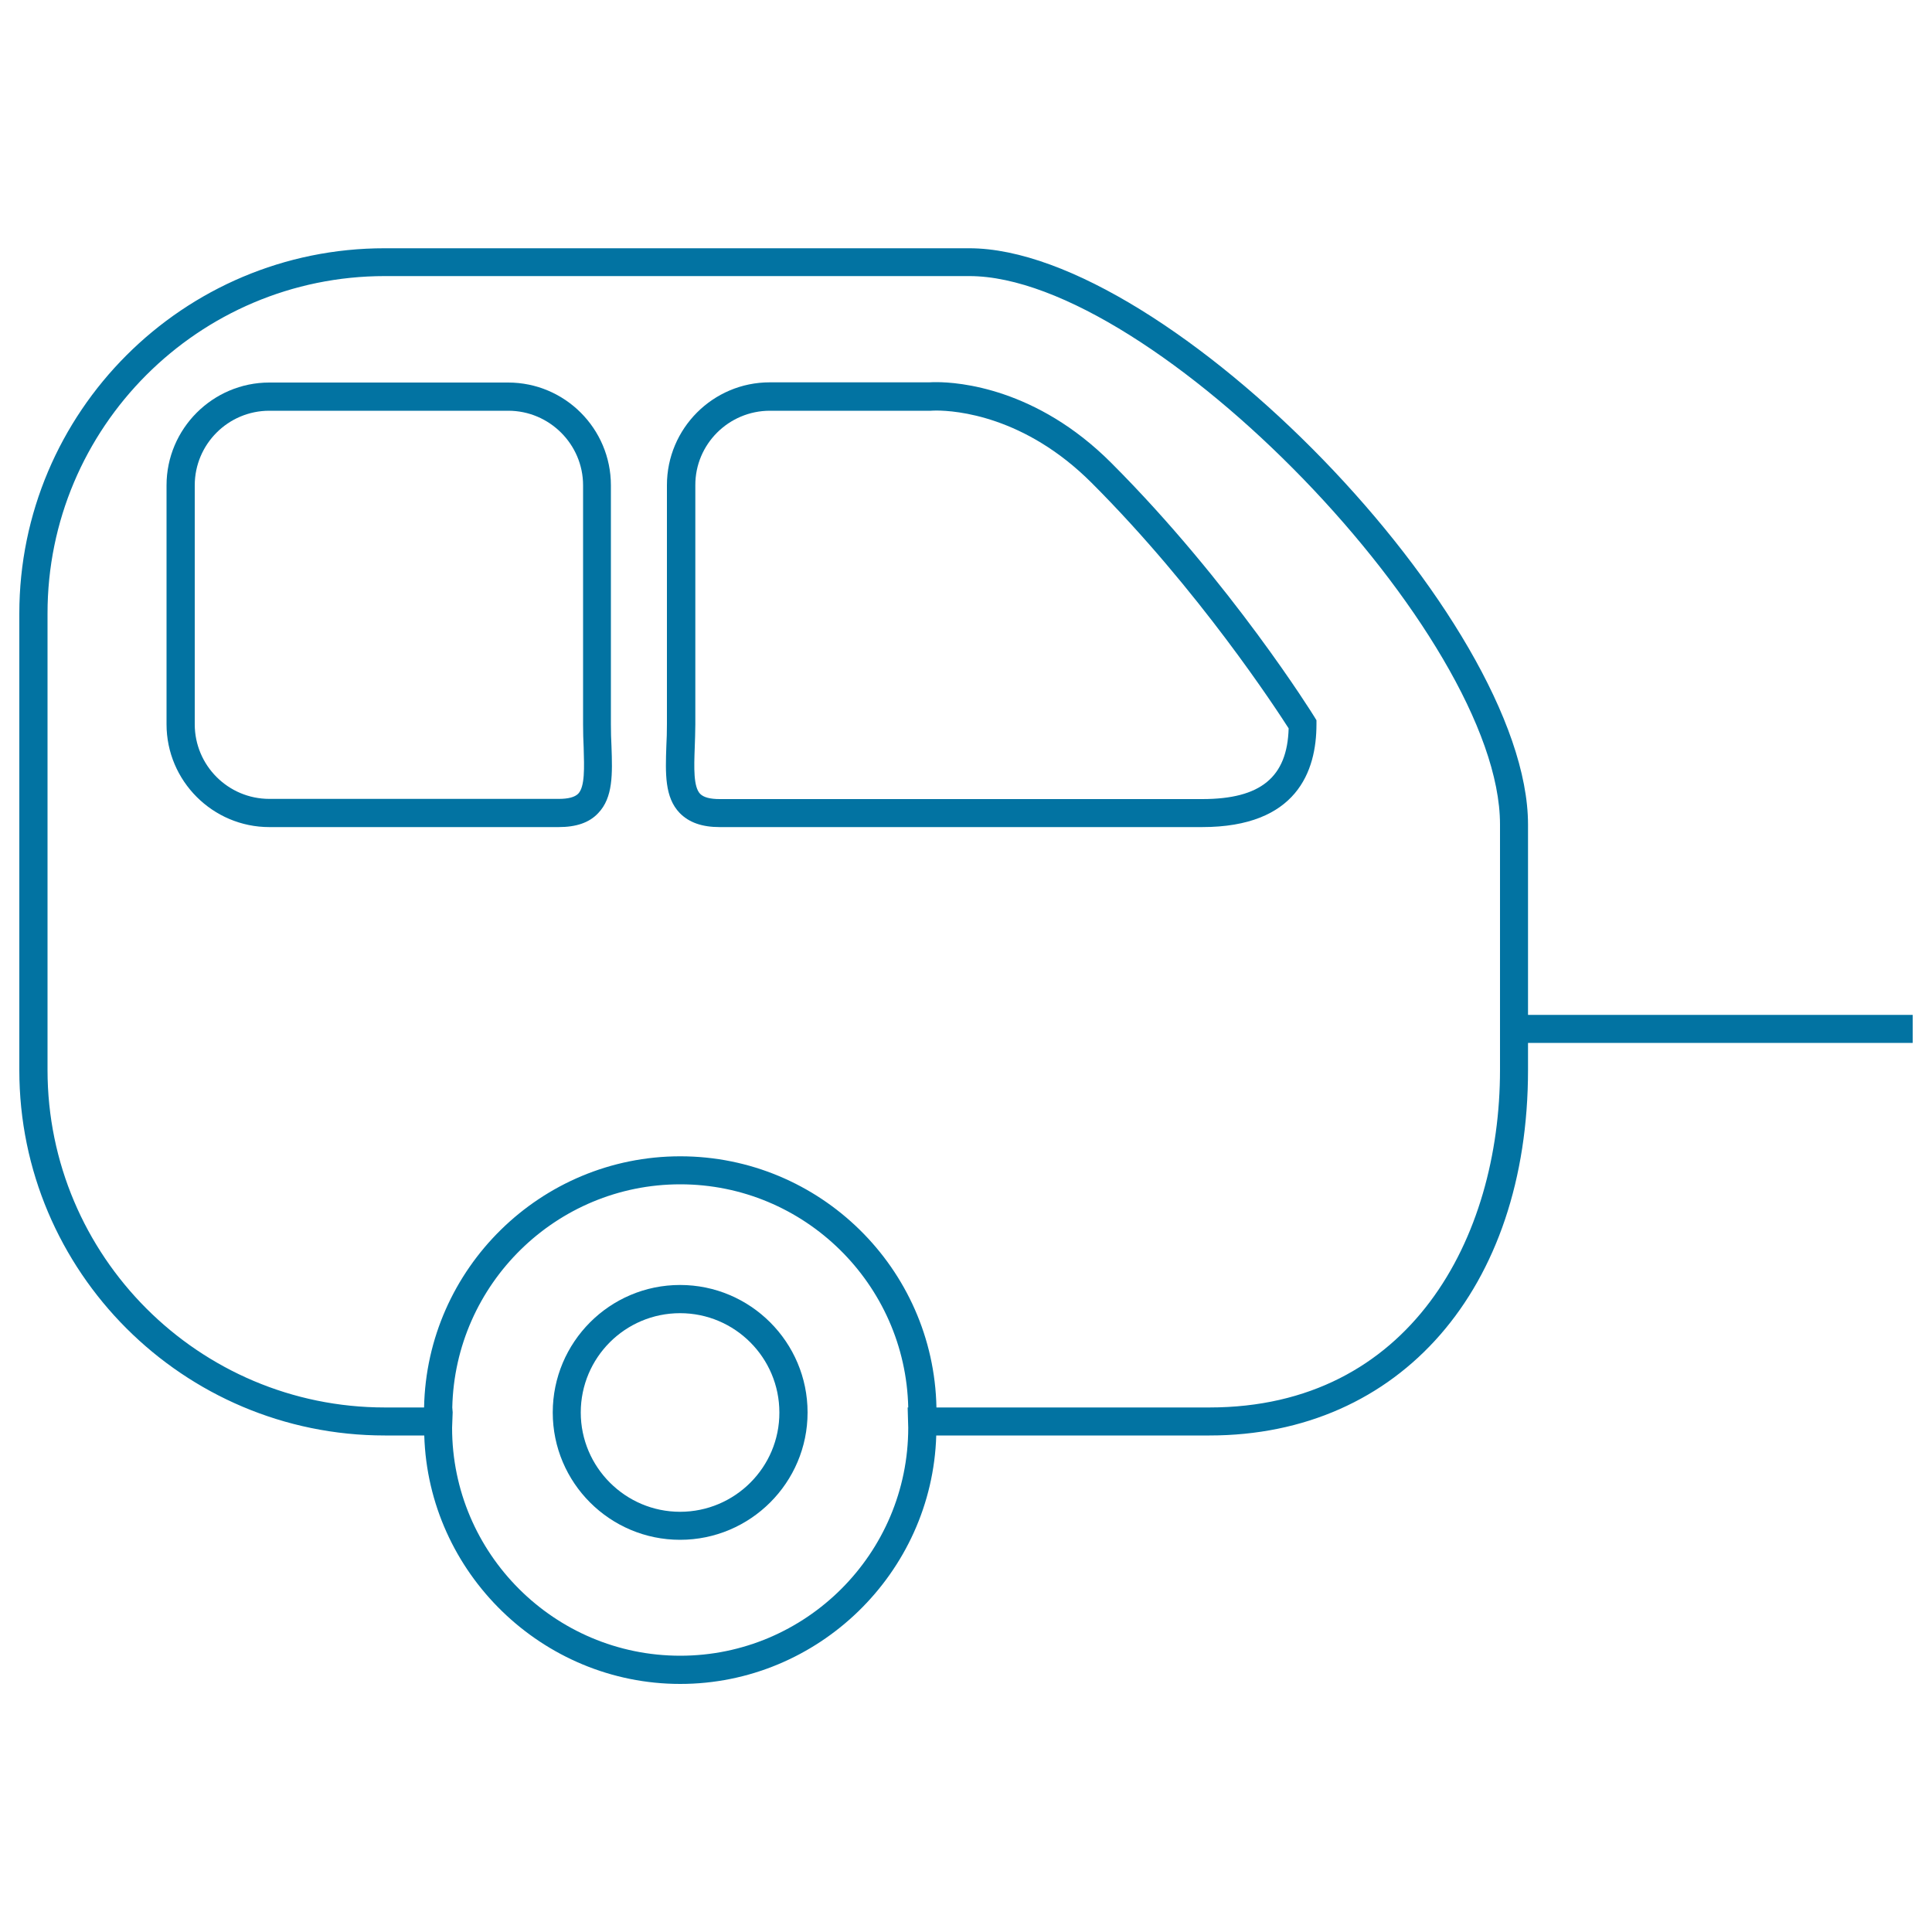 <svg xmlns="http://www.w3.org/2000/svg" viewBox="0 0 1000 1000" style="fill:#0273a2">
<title>Trailer SVG icon</title>
<g><g><path d="M139.4,428.1h149.7c9.2,0,15.9-2.3,20.5-7.2c7.8-8.1,7.4-20.4,6.9-34.7c-0.2-3.6-0.3-7.4-0.3-11.3V251.2c0-29.3-23.8-53.2-53.2-53.2H139.4c-29.3,0-53.2,23.9-53.2,53.2v123.7C86.2,404.2,110.1,428.1,139.4,428.1z M139.4,212.6h123.7c21.3,0,38.7,17.4,38.7,38.6v123.7c0,4.1,0.1,8,0.3,11.9c0.3,10.5,0.7,20.3-2.8,24c-1.8,1.8-5.1,2.7-10.1,2.7H139.4c-21.3,0-38.6-17.3-38.6-38.6V251.2C100.8,229.9,118.1,212.6,139.4,212.6z"/><path d="M372.5,428.1h249.7c49,0,59.2-28.9,59.2-53.2v-2.1l-1.1-1.8c-0.4-0.7-43.1-69.4-105.2-131.5c-38.7-38.7-79-41.7-90.4-41.7c-0.7,0-2.7,0-3.8,0.1h-82.5c-29.4,0-53.2,23.9-53.2,53.2v123.7c0,3.9-0.1,7.7-0.3,11.3c-0.5,14.3-0.9,26.6,6.9,34.7C356.6,425.7,363.3,428.1,372.5,428.1z M398.5,212.6l83.3,0c0,0,1.1-0.1,2.8-0.1c10.1,0,45.7,2.7,80.4,37.4c55.7,55.7,95.9,117.6,102,127.1c-0.7,25.3-14.5,36.6-44.7,36.6H372.5c-5,0-8.3-0.9-10.1-2.7c-3.5-3.6-3.2-13.5-2.8-24.1c0.1-3.8,0.3-7.7,0.3-11.8V251.2C359.8,229.9,377.2,212.6,398.5,212.6z"/><path d="M790.9,525.4v-98.6c0-106-186.5-298.3-289.2-298.3H199.2C94.8,128.4,10,213.3,10,317.6v236.3C10,658.2,94.8,743,199.2,743h20.4c2.1,71.1,61.1,128.6,132.5,128.6c71.4,0,130.4-57.5,132.5-128.6H626c98.7,0,164.9-76,164.9-189.2v-14H990v-14.5H790.9z M352.1,857C287,857,234,804.1,234,739l0.3-8l-0.2-2.5h0c1.4-63.9,53.8-115.5,118-115.5c64.2,0,116.6,51.6,118,115.5h-0.3l0.3,10.5C470.1,804.1,417.1,857,352.1,857z M199.2,142.9h302.5c95,0,274.7,185.7,274.7,283.8v127.1c0,87-46.5,174.7-150.4,174.7H484.7c-1.4-72-60.4-130-132.6-130c-72.2,0-131.2,58.1-132.6,130h-20.3c-96.3,0-174.6-78.3-174.6-174.7V317.6C24.5,221.3,102.8,142.9,199.2,142.9z"/><path d="M352,665.1c-36.4,0-65.9,29.6-65.9,66S315.7,797,352,797c36.4,0,66-29.6,66-65.9C418,694.7,388.4,665.1,352,665.1z M352,782.5c-28.3,0-51.4-23.1-51.4-51.4c0-28.4,23-51.4,51.4-51.4c28.4,0,51.4,23.1,51.4,51.4C403.5,759.4,380.4,782.5,352,782.5z"/></g></g>
</svg>